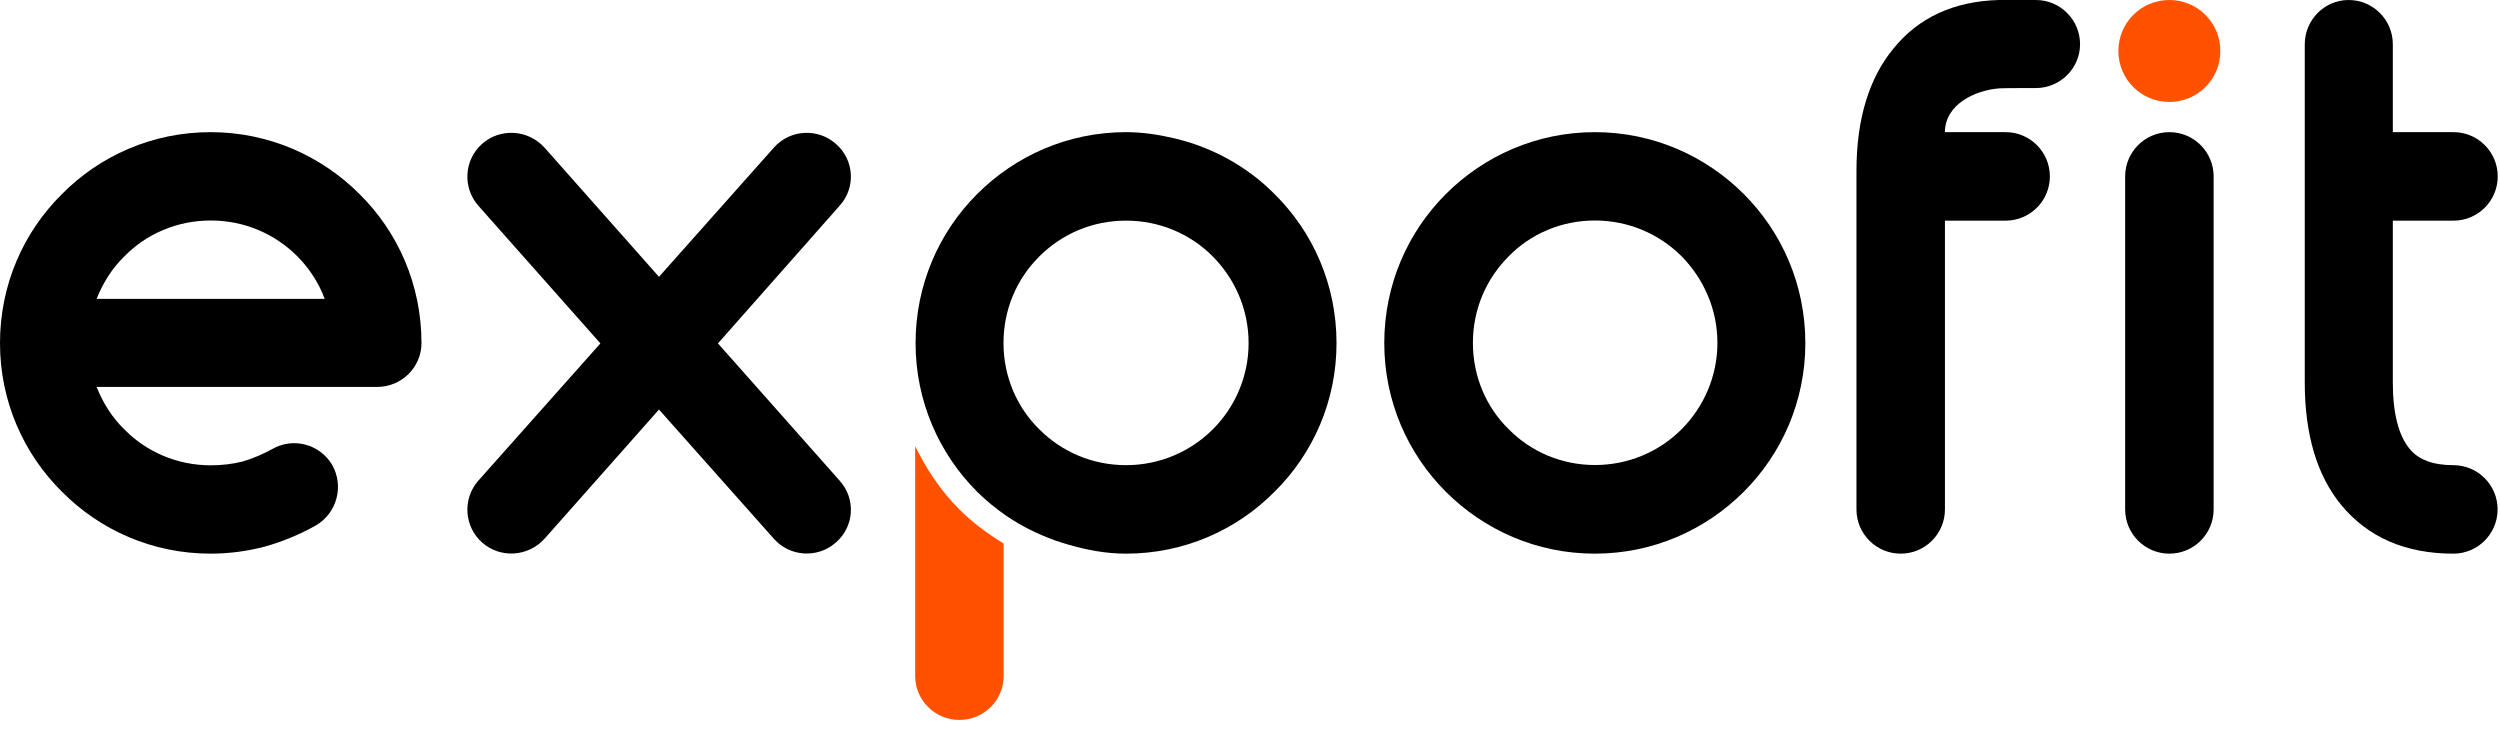 <svg width="130" height="38" viewBox="0 0 130 38" fill="none" xmlns="http://www.w3.org/2000/svg">
<g clip-path="url(#clip0_724_1022)">
<path d="M127.575 24.189C128.845 24.189 129.875 25.218 129.875 26.489C129.875 27.76 128.845 28.79 127.575 28.79C125.077 28.79 123.134 27.935 121.754 26.27C120.483 24.736 119.848 22.589 119.848 19.902V9.173V2.301C119.848 1.03 120.877 0 122.126 0C123.397 0 124.427 1.03 124.427 2.301V6.872H127.582C128.853 6.872 129.882 7.902 129.882 9.173C129.882 10.444 128.853 11.474 127.582 11.474H124.427V19.902C124.427 21.501 124.734 22.662 125.303 23.342C125.756 23.904 126.523 24.189 127.575 24.189Z" fill="black"/>
<path fill-rule="evenodd" clip-rule="evenodd" d="M112.807 0C114.275 0 115.458 1.183 115.458 2.651C115.458 4.119 114.275 5.302 112.807 5.302C111.339 5.302 110.156 4.119 110.156 2.651C110.156 1.183 111.339 0 112.807 0Z" fill="#FF5100"/>
<path fill-rule="evenodd" clip-rule="evenodd" d="M115.109 26.489C115.109 27.76 114.079 28.79 112.808 28.79C111.538 28.79 110.508 27.76 110.508 26.489V9.173C110.508 7.902 111.538 6.872 112.808 6.872C114.079 6.872 115.109 7.902 115.109 9.173V26.489Z" fill="black"/>
<path d="M105.863 4.579C107.133 4.579 108.163 3.549 108.163 2.301C108.163 1.03 107.133 0 105.863 0C105.731 0 104.044 0 103.934 0C101.59 0.066 99.757 0.92 98.464 2.52C97.193 4.053 96.536 6.193 96.536 8.888V19.595V26.489C96.536 27.76 97.566 28.79 98.837 28.79C100.107 28.79 101.137 27.76 101.137 26.489V11.474H104.292C105.563 11.474 106.593 10.444 106.593 9.173C106.593 7.902 105.563 6.872 104.292 6.872H101.137C101.137 5.426 102.715 4.681 103.986 4.594C104.095 4.579 105.76 4.579 105.863 4.579Z" fill="black"/>
<path d="M82.93 6.872C85.954 6.872 88.685 8.099 90.679 10.093C92.651 12.065 93.878 14.796 93.878 17.842C93.878 20.865 92.651 23.597 90.679 25.569C88.685 27.562 85.954 28.79 82.93 28.79C79.906 28.79 77.175 27.562 75.181 25.569C73.209 23.597 71.982 20.865 71.982 17.842C71.982 14.796 73.209 12.065 75.181 10.093C77.175 8.099 79.914 6.872 82.93 6.872ZM87.444 13.328C86.282 12.167 84.683 11.466 82.937 11.466C81.185 11.466 79.585 12.167 78.453 13.328C77.292 14.489 76.591 16.067 76.591 17.834C76.591 19.587 77.292 21.187 78.453 22.319C79.593 23.48 81.192 24.181 82.937 24.181C84.69 24.181 86.29 23.48 87.444 22.319C88.583 21.179 89.306 19.58 89.306 17.834C89.306 16.067 88.583 14.489 87.444 13.328Z" fill="black"/>
<path d="M14.147 23.356C15.242 22.72 16.644 23.093 17.28 24.188C17.893 25.284 17.521 26.686 16.425 27.322C15.615 27.782 14.716 28.154 13.796 28.417C12.876 28.658 11.934 28.79 10.948 28.79C7.924 28.79 5.193 27.562 3.221 25.569C1.227 23.597 0 20.865 0 17.842C0 14.796 1.227 12.065 3.221 10.093C5.193 8.099 7.924 6.872 10.948 6.872C13.971 6.872 16.703 8.099 18.697 10.093C20.69 12.065 21.917 14.796 21.917 17.842C21.917 19.091 20.888 20.12 19.617 20.12H5.025C5.353 20.953 5.835 21.72 6.471 22.333C7.61 23.494 9.21 24.196 10.955 24.196C11.547 24.196 12.094 24.13 12.62 23.998C13.161 23.838 13.665 23.619 14.147 23.356ZM16.885 15.541C16.579 14.709 16.075 13.942 15.461 13.328C14.3 12.167 12.723 11.466 10.955 11.466C9.202 11.466 7.603 12.167 6.471 13.328C5.835 13.942 5.353 14.709 5.025 15.541H16.885Z" fill="black"/>
<path d="M28.315 28.015C27.46 28.958 26.014 29.045 25.072 28.213C24.13 27.38 24.042 25.934 24.875 24.992L31.221 17.857L24.875 10.699C24.042 9.757 24.13 8.311 25.072 7.478C26.014 6.646 27.46 6.733 28.315 7.676L34.267 14.395L40.241 7.676C41.074 6.733 42.52 6.646 43.462 7.478C44.426 8.311 44.514 9.757 43.659 10.699L37.334 17.857L43.659 24.992C44.514 25.934 44.426 27.38 43.462 28.213C42.52 29.045 41.074 28.958 40.241 28.015L34.267 21.296L28.315 28.015Z" fill="black"/>
<path d="M47.589 23.203V35.159C47.589 36.408 48.619 37.437 49.889 37.437C51.16 37.437 52.19 36.408 52.19 35.159V28.264C51.372 27.76 50.583 27.191 49.889 26.49C48.918 25.526 48.18 24.401 47.589 23.203Z" fill="#FF5100"/>
<path d="M50.809 10.093C48.837 12.065 47.61 14.796 47.61 17.842C47.61 20.865 48.837 23.597 50.809 25.569C51.269 26.029 51.788 26.445 52.321 26.818C53.102 27.351 53.957 27.774 54.863 28.103C55.074 28.176 55.294 28.242 55.505 28.307C56.477 28.592 57.484 28.79 58.551 28.79C61.574 28.79 64.306 27.562 66.278 25.569C68.272 23.597 69.499 20.865 69.499 17.842C69.499 14.796 68.272 12.065 66.278 10.093C64.876 8.676 63.072 7.668 61.071 7.193C60.26 7.004 59.427 6.872 58.551 6.872C55.535 6.872 52.803 8.099 50.809 10.093ZM64.927 17.842C64.927 19.595 64.204 21.194 63.064 22.326C61.903 23.487 60.304 24.188 58.558 24.188C56.783 24.188 55.206 23.487 54.045 22.326C52.883 21.187 52.182 19.587 52.182 17.842C52.182 16.067 52.883 14.489 54.045 13.335C55.206 12.174 56.783 11.473 58.558 11.473C60.311 11.473 61.91 12.174 63.064 13.335C64.204 14.489 64.927 16.067 64.927 17.842Z" fill="black"/>
</g>
<defs>
<clipPath id="clip0_724_1022">
<rect width="130" height="37.977" fill="white"/>
</clipPath>
</defs>
</svg>
